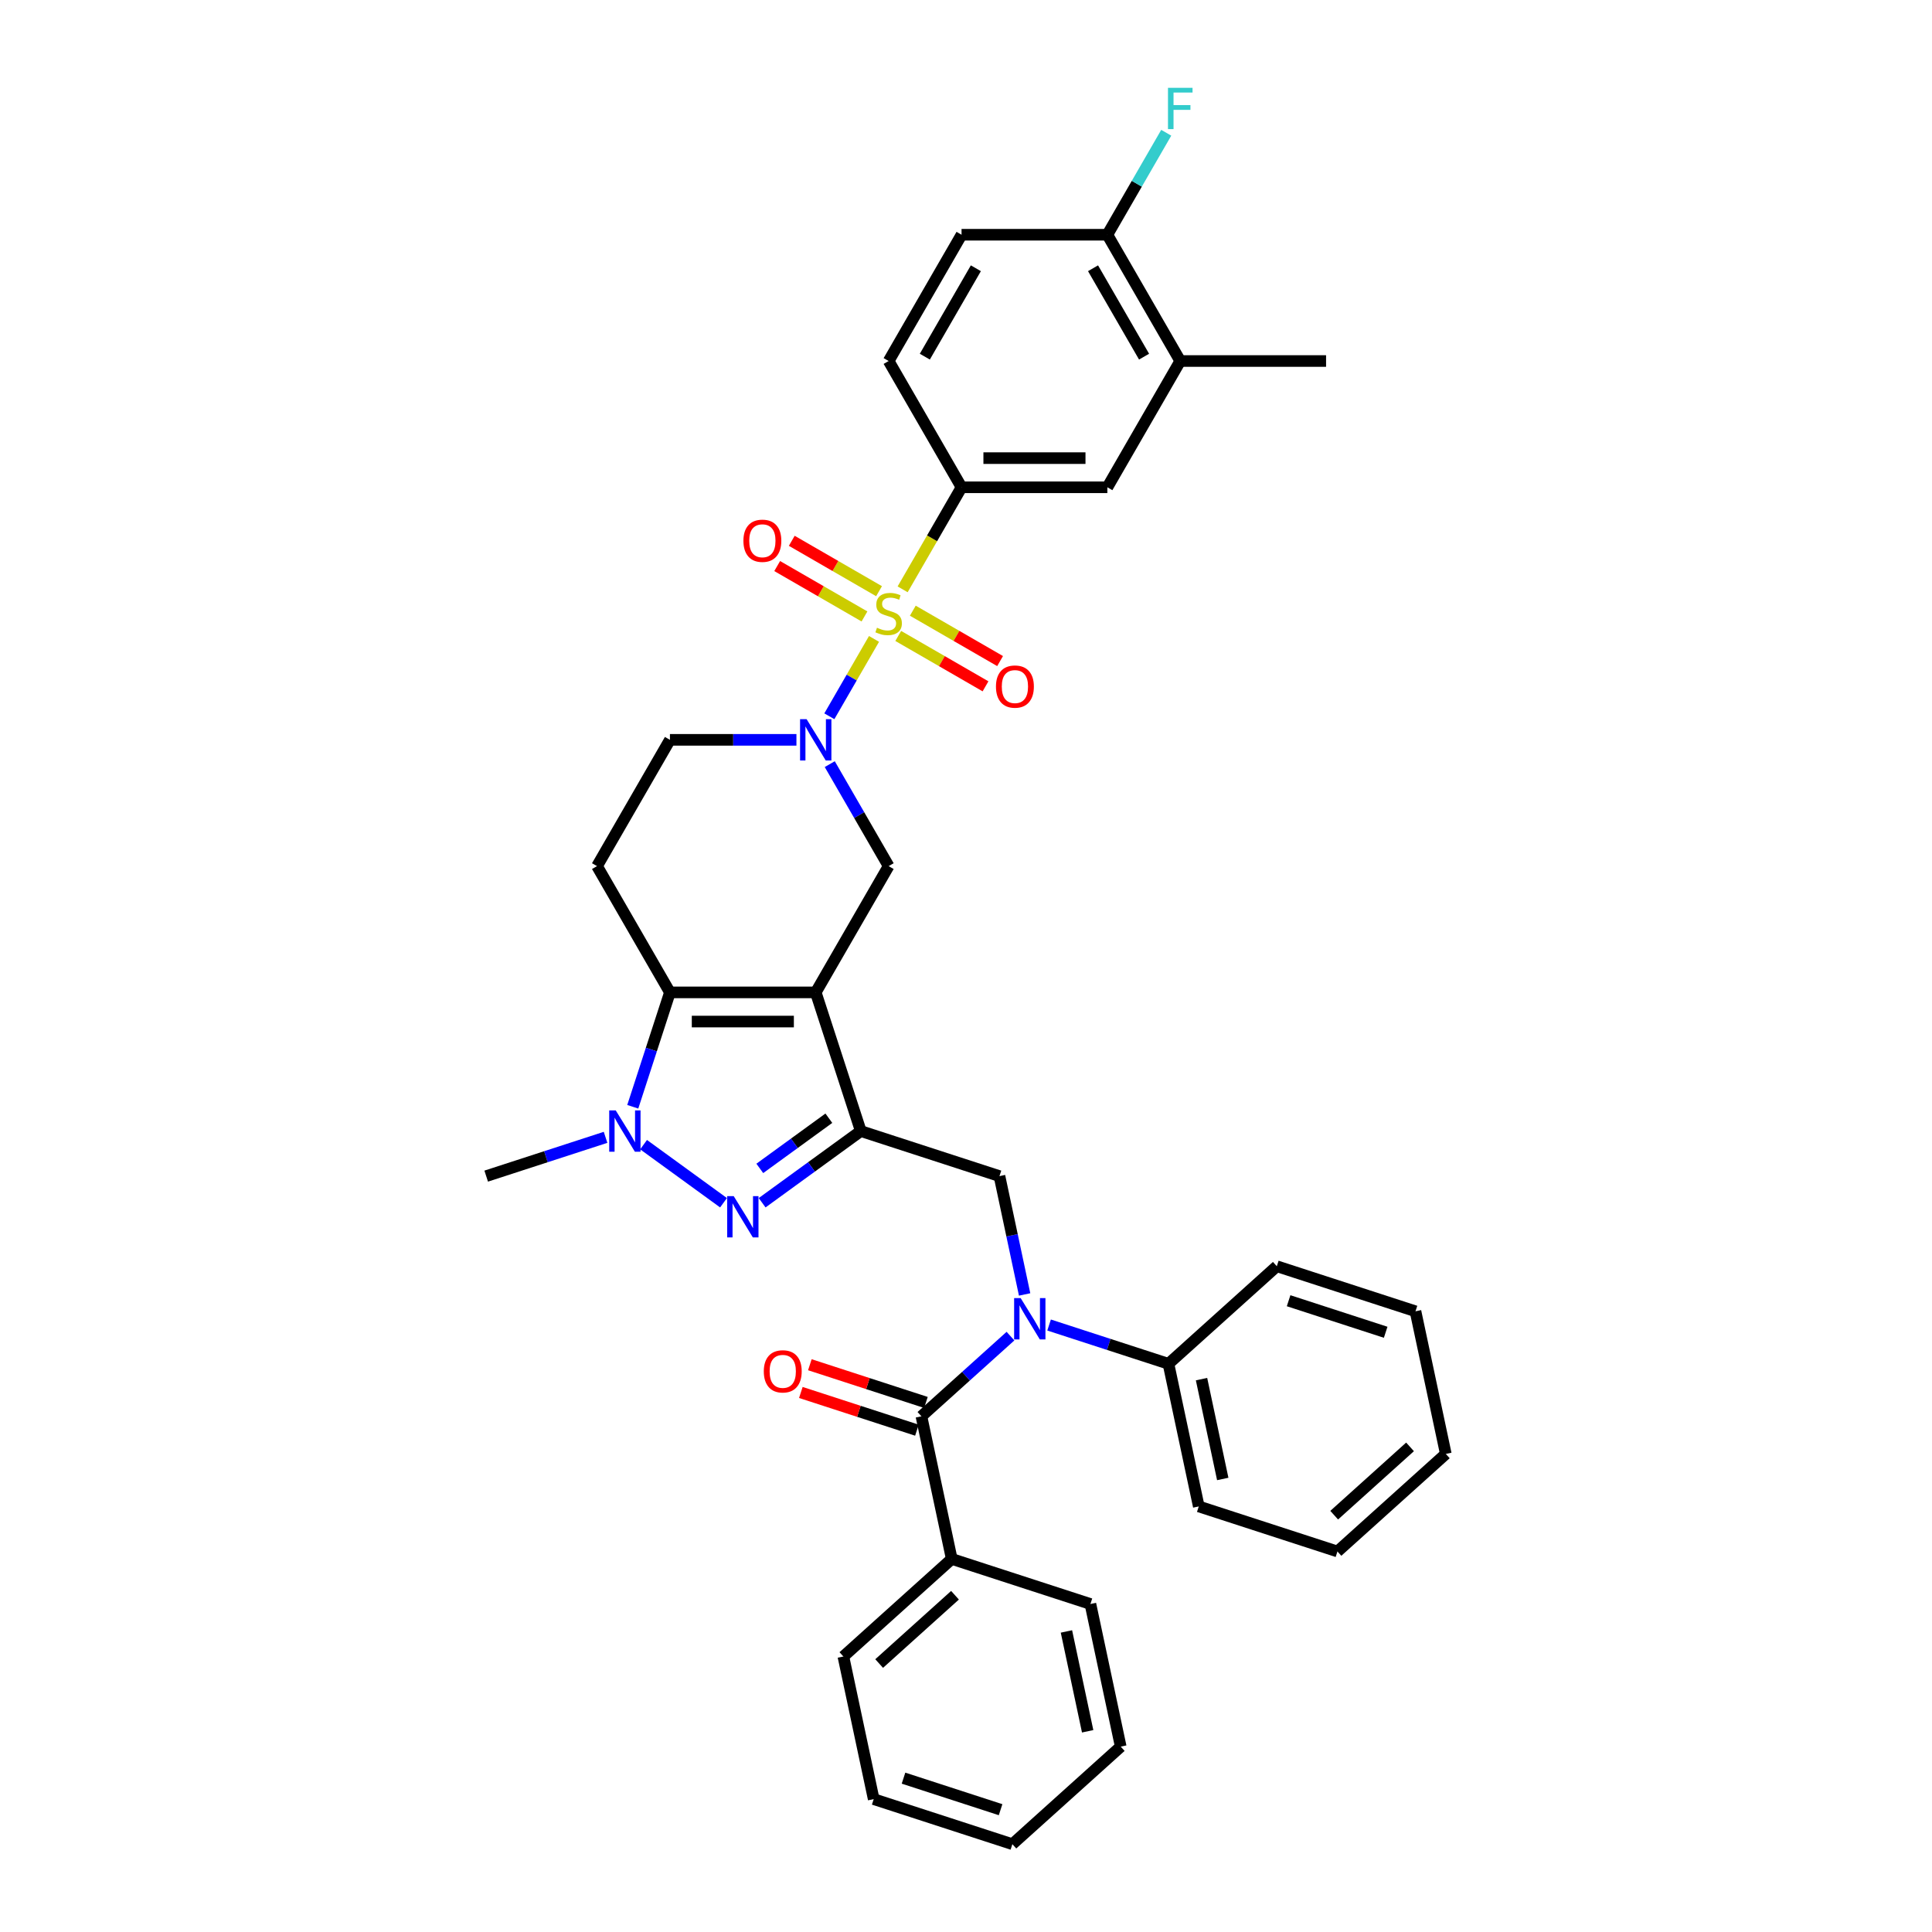 <?xml version='1.0' encoding='iso-8859-1'?>
<svg version='1.1' baseProfile='full'
              xmlns='http://www.w3.org/2000/svg'
                      xmlns:rdkit='http://www.rdkit.org/xml'
                      xmlns:xlink='http://www.w3.org/1999/xlink'
                  xml:space='preserve'
width='1000px' height='1000px' viewBox='0 0 1000 1000'>
<!-- END OF HEADER -->
<rect style='opacity:1.0;fill:#FFFFFF;stroke:none' width='1000' height='1000' x='0' y='0'> </rect>
<path class='bond-4' d='M 452.387,330.697 L 440.826,350.721' style='fill:none;fill-rule:evenodd;stroke:#CCCC00;stroke-width:6px;stroke-linecap:butt;stroke-linejoin:miter;stroke-opacity:1' />
<path class='bond-4' d='M 440.826,350.721 L 429.265,370.745' style='fill:none;fill-rule:evenodd;stroke:#0000FF;stroke-width:6px;stroke-linecap:butt;stroke-linejoin:miter;stroke-opacity:1' />
<path class='bond-10' d='M 467.201,305.037 L 482.448,278.629' style='fill:none;fill-rule:evenodd;stroke:#CCCC00;stroke-width:6px;stroke-linecap:butt;stroke-linejoin:miter;stroke-opacity:1' />
<path class='bond-10' d='M 482.448,278.629 L 497.695,252.221' style='fill:none;fill-rule:evenodd;stroke:#000000;stroke-width:6px;stroke-linecap:butt;stroke-linejoin:miter;stroke-opacity:1' />
<path class='bond-12' d='M 454.994,305.999 L 432.406,292.958' style='fill:none;fill-rule:evenodd;stroke:#CCCC00;stroke-width:6px;stroke-linecap:butt;stroke-linejoin:miter;stroke-opacity:1' />
<path class='bond-12' d='M 432.406,292.958 L 409.819,279.917' style='fill:none;fill-rule:evenodd;stroke:#FF0000;stroke-width:6px;stroke-linecap:butt;stroke-linejoin:miter;stroke-opacity:1' />
<path class='bond-12' d='M 447.447,319.071 L 424.859,306.03' style='fill:none;fill-rule:evenodd;stroke:#CCCC00;stroke-width:6px;stroke-linecap:butt;stroke-linejoin:miter;stroke-opacity:1' />
<path class='bond-12' d='M 424.859,306.03 L 402.272,292.989' style='fill:none;fill-rule:evenodd;stroke:#FF0000;stroke-width:6px;stroke-linecap:butt;stroke-linejoin:miter;stroke-opacity:1' />
<path class='bond-13' d='M 464.926,329.162 L 487.513,342.203' style='fill:none;fill-rule:evenodd;stroke:#CCCC00;stroke-width:6px;stroke-linecap:butt;stroke-linejoin:miter;stroke-opacity:1' />
<path class='bond-13' d='M 487.513,342.203 L 510.1,355.244' style='fill:none;fill-rule:evenodd;stroke:#FF0000;stroke-width:6px;stroke-linecap:butt;stroke-linejoin:miter;stroke-opacity:1' />
<path class='bond-13' d='M 472.473,316.09 L 495.06,329.131' style='fill:none;fill-rule:evenodd;stroke:#CCCC00;stroke-width:6px;stroke-linecap:butt;stroke-linejoin:miter;stroke-opacity:1' />
<path class='bond-13' d='M 495.06,329.131 L 517.647,342.172' style='fill:none;fill-rule:evenodd;stroke:#FF0000;stroke-width:6px;stroke-linecap:butt;stroke-linejoin:miter;stroke-opacity:1' />
<path class='bond-0' d='M 422.224,513.66 L 459.96,448.3' style='fill:none;fill-rule:evenodd;stroke:#000000;stroke-width:6px;stroke-linecap:butt;stroke-linejoin:miter;stroke-opacity:1' />
<path class='bond-1' d='M 422.224,513.66 L 445.546,585.437' style='fill:none;fill-rule:evenodd;stroke:#000000;stroke-width:6px;stroke-linecap:butt;stroke-linejoin:miter;stroke-opacity:1' />
<path class='bond-37' d='M 422.224,513.66 L 346.753,513.66' style='fill:none;fill-rule:evenodd;stroke:#000000;stroke-width:6px;stroke-linecap:butt;stroke-linejoin:miter;stroke-opacity:1' />
<path class='bond-37' d='M 410.903,528.754 L 358.074,528.754' style='fill:none;fill-rule:evenodd;stroke:#000000;stroke-width:6px;stroke-linecap:butt;stroke-linejoin:miter;stroke-opacity:1' />
<path class='bond-2' d='M 445.546,585.437 L 420.013,603.987' style='fill:none;fill-rule:evenodd;stroke:#000000;stroke-width:6px;stroke-linecap:butt;stroke-linejoin:miter;stroke-opacity:1' />
<path class='bond-2' d='M 420.013,603.987 L 394.481,622.538' style='fill:none;fill-rule:evenodd;stroke:#0000FF;stroke-width:6px;stroke-linecap:butt;stroke-linejoin:miter;stroke-opacity:1' />
<path class='bond-2' d='M 429.014,578.79 L 411.141,591.776' style='fill:none;fill-rule:evenodd;stroke:#000000;stroke-width:6px;stroke-linecap:butt;stroke-linejoin:miter;stroke-opacity:1' />
<path class='bond-2' d='M 411.141,591.776 L 393.269,604.761' style='fill:none;fill-rule:evenodd;stroke:#0000FF;stroke-width:6px;stroke-linecap:butt;stroke-linejoin:miter;stroke-opacity:1' />
<path class='bond-9' d='M 445.546,585.437 L 517.323,608.759' style='fill:none;fill-rule:evenodd;stroke:#000000;stroke-width:6px;stroke-linecap:butt;stroke-linejoin:miter;stroke-opacity:1' />
<path class='bond-38' d='M 374.496,622.538 L 333.115,592.472' style='fill:none;fill-rule:evenodd;stroke:#0000FF;stroke-width:6px;stroke-linecap:butt;stroke-linejoin:miter;stroke-opacity:1' />
<path class='bond-3' d='M 346.753,513.66 L 309.018,448.3' style='fill:none;fill-rule:evenodd;stroke:#000000;stroke-width:6px;stroke-linecap:butt;stroke-linejoin:miter;stroke-opacity:1' />
<path class='bond-5' d='M 346.753,513.66 L 337.135,543.261' style='fill:none;fill-rule:evenodd;stroke:#000000;stroke-width:6px;stroke-linecap:butt;stroke-linejoin:miter;stroke-opacity:1' />
<path class='bond-5' d='M 337.135,543.261 L 327.517,572.863' style='fill:none;fill-rule:evenodd;stroke:#0000FF;stroke-width:6px;stroke-linecap:butt;stroke-linejoin:miter;stroke-opacity:1' />
<path class='bond-7' d='M 429.483,395.514 L 444.721,421.907' style='fill:none;fill-rule:evenodd;stroke:#0000FF;stroke-width:6px;stroke-linecap:butt;stroke-linejoin:miter;stroke-opacity:1' />
<path class='bond-7' d='M 444.721,421.907 L 459.96,448.3' style='fill:none;fill-rule:evenodd;stroke:#000000;stroke-width:6px;stroke-linecap:butt;stroke-linejoin:miter;stroke-opacity:1' />
<path class='bond-15' d='M 412.232,382.94 L 379.492,382.94' style='fill:none;fill-rule:evenodd;stroke:#0000FF;stroke-width:6px;stroke-linecap:butt;stroke-linejoin:miter;stroke-opacity:1' />
<path class='bond-15' d='M 379.492,382.94 L 346.753,382.94' style='fill:none;fill-rule:evenodd;stroke:#000000;stroke-width:6px;stroke-linecap:butt;stroke-linejoin:miter;stroke-opacity:1' />
<path class='bond-23' d='M 313.439,588.683 L 282.547,598.721' style='fill:none;fill-rule:evenodd;stroke:#0000FF;stroke-width:6px;stroke-linecap:butt;stroke-linejoin:miter;stroke-opacity:1' />
<path class='bond-23' d='M 282.547,598.721 L 251.654,608.759' style='fill:none;fill-rule:evenodd;stroke:#000000;stroke-width:6px;stroke-linecap:butt;stroke-linejoin:miter;stroke-opacity:1' />
<path class='bond-6' d='M 530.342,670.007 L 523.832,639.383' style='fill:none;fill-rule:evenodd;stroke:#0000FF;stroke-width:6px;stroke-linecap:butt;stroke-linejoin:miter;stroke-opacity:1' />
<path class='bond-6' d='M 523.832,639.383 L 517.323,608.759' style='fill:none;fill-rule:evenodd;stroke:#000000;stroke-width:6px;stroke-linecap:butt;stroke-linejoin:miter;stroke-opacity:1' />
<path class='bond-8' d='M 523.022,691.577 L 499.975,712.329' style='fill:none;fill-rule:evenodd;stroke:#0000FF;stroke-width:6px;stroke-linecap:butt;stroke-linejoin:miter;stroke-opacity:1' />
<path class='bond-8' d='M 499.975,712.329 L 476.929,733.08' style='fill:none;fill-rule:evenodd;stroke:#000000;stroke-width:6px;stroke-linecap:butt;stroke-linejoin:miter;stroke-opacity:1' />
<path class='bond-19' d='M 543.007,685.827 L 573.899,695.865' style='fill:none;fill-rule:evenodd;stroke:#0000FF;stroke-width:6px;stroke-linecap:butt;stroke-linejoin:miter;stroke-opacity:1' />
<path class='bond-19' d='M 573.899,695.865 L 604.792,705.902' style='fill:none;fill-rule:evenodd;stroke:#000000;stroke-width:6px;stroke-linecap:butt;stroke-linejoin:miter;stroke-opacity:1' />
<path class='bond-17' d='M 479.261,725.903 L 449.221,716.142' style='fill:none;fill-rule:evenodd;stroke:#000000;stroke-width:6px;stroke-linecap:butt;stroke-linejoin:miter;stroke-opacity:1' />
<path class='bond-17' d='M 449.221,716.142 L 419.182,706.382' style='fill:none;fill-rule:evenodd;stroke:#FF0000;stroke-width:6px;stroke-linecap:butt;stroke-linejoin:miter;stroke-opacity:1' />
<path class='bond-17' d='M 474.596,740.258 L 444.557,730.498' style='fill:none;fill-rule:evenodd;stroke:#000000;stroke-width:6px;stroke-linecap:butt;stroke-linejoin:miter;stroke-opacity:1' />
<path class='bond-17' d='M 444.557,730.498 L 414.517,720.737' style='fill:none;fill-rule:evenodd;stroke:#FF0000;stroke-width:6px;stroke-linecap:butt;stroke-linejoin:miter;stroke-opacity:1' />
<path class='bond-18' d='M 476.929,733.08 L 492.62,806.902' style='fill:none;fill-rule:evenodd;stroke:#000000;stroke-width:6px;stroke-linecap:butt;stroke-linejoin:miter;stroke-opacity:1' />
<path class='bond-14' d='M 497.695,252.221 L 573.166,252.221' style='fill:none;fill-rule:evenodd;stroke:#000000;stroke-width:6px;stroke-linecap:butt;stroke-linejoin:miter;stroke-opacity:1' />
<path class='bond-14' d='M 509.016,237.126 L 561.845,237.126' style='fill:none;fill-rule:evenodd;stroke:#000000;stroke-width:6px;stroke-linecap:butt;stroke-linejoin:miter;stroke-opacity:1' />
<path class='bond-21' d='M 497.695,252.221 L 459.96,186.861' style='fill:none;fill-rule:evenodd;stroke:#000000;stroke-width:6px;stroke-linecap:butt;stroke-linejoin:miter;stroke-opacity:1' />
<path class='bond-11' d='M 309.018,448.3 L 346.753,382.94' style='fill:none;fill-rule:evenodd;stroke:#000000;stroke-width:6px;stroke-linecap:butt;stroke-linejoin:miter;stroke-opacity:1' />
<path class='bond-16' d='M 573.166,252.221 L 610.902,186.861' style='fill:none;fill-rule:evenodd;stroke:#000000;stroke-width:6px;stroke-linecap:butt;stroke-linejoin:miter;stroke-opacity:1' />
<path class='bond-25' d='M 610.902,186.861 L 686.372,186.861' style='fill:none;fill-rule:evenodd;stroke:#000000;stroke-width:6px;stroke-linecap:butt;stroke-linejoin:miter;stroke-opacity:1' />
<path class='bond-36' d='M 610.902,186.861 L 573.166,121.501' style='fill:none;fill-rule:evenodd;stroke:#000000;stroke-width:6px;stroke-linecap:butt;stroke-linejoin:miter;stroke-opacity:1' />
<path class='bond-36' d='M 592.169,184.604 L 565.754,138.852' style='fill:none;fill-rule:evenodd;stroke:#000000;stroke-width:6px;stroke-linecap:butt;stroke-linejoin:miter;stroke-opacity:1' />
<path class='bond-26' d='M 492.62,806.902 L 436.534,857.402' style='fill:none;fill-rule:evenodd;stroke:#000000;stroke-width:6px;stroke-linecap:butt;stroke-linejoin:miter;stroke-opacity:1' />
<path class='bond-26' d='M 494.307,825.694 L 455.047,861.044' style='fill:none;fill-rule:evenodd;stroke:#000000;stroke-width:6px;stroke-linecap:butt;stroke-linejoin:miter;stroke-opacity:1' />
<path class='bond-27' d='M 492.62,806.902 L 564.397,830.224' style='fill:none;fill-rule:evenodd;stroke:#000000;stroke-width:6px;stroke-linecap:butt;stroke-linejoin:miter;stroke-opacity:1' />
<path class='bond-28' d='M 604.792,705.902 L 620.483,779.724' style='fill:none;fill-rule:evenodd;stroke:#000000;stroke-width:6px;stroke-linecap:butt;stroke-linejoin:miter;stroke-opacity:1' />
<path class='bond-28' d='M 621.91,713.837 L 632.893,765.512' style='fill:none;fill-rule:evenodd;stroke:#000000;stroke-width:6px;stroke-linecap:butt;stroke-linejoin:miter;stroke-opacity:1' />
<path class='bond-29' d='M 604.792,705.902 L 660.877,655.402' style='fill:none;fill-rule:evenodd;stroke:#000000;stroke-width:6px;stroke-linecap:butt;stroke-linejoin:miter;stroke-opacity:1' />
<path class='bond-20' d='M 573.166,121.501 L 497.695,121.501' style='fill:none;fill-rule:evenodd;stroke:#000000;stroke-width:6px;stroke-linecap:butt;stroke-linejoin:miter;stroke-opacity:1' />
<path class='bond-24' d='M 573.166,121.501 L 588.404,95.108' style='fill:none;fill-rule:evenodd;stroke:#000000;stroke-width:6px;stroke-linecap:butt;stroke-linejoin:miter;stroke-opacity:1' />
<path class='bond-24' d='M 588.404,95.108 L 603.642,68.715' style='fill:none;fill-rule:evenodd;stroke:#33CCCC;stroke-width:6px;stroke-linecap:butt;stroke-linejoin:miter;stroke-opacity:1' />
<path class='bond-22' d='M 459.96,186.861 L 497.695,121.501' style='fill:none;fill-rule:evenodd;stroke:#000000;stroke-width:6px;stroke-linecap:butt;stroke-linejoin:miter;stroke-opacity:1' />
<path class='bond-22' d='M 478.692,184.604 L 505.107,138.852' style='fill:none;fill-rule:evenodd;stroke:#000000;stroke-width:6px;stroke-linecap:butt;stroke-linejoin:miter;stroke-opacity:1' />
<path class='bond-31' d='M 436.534,857.402 L 452.225,931.224' style='fill:none;fill-rule:evenodd;stroke:#000000;stroke-width:6px;stroke-linecap:butt;stroke-linejoin:miter;stroke-opacity:1' />
<path class='bond-30' d='M 564.397,830.224 L 580.088,904.046' style='fill:none;fill-rule:evenodd;stroke:#000000;stroke-width:6px;stroke-linecap:butt;stroke-linejoin:miter;stroke-opacity:1' />
<path class='bond-30' d='M 551.986,844.435 L 562.97,896.111' style='fill:none;fill-rule:evenodd;stroke:#000000;stroke-width:6px;stroke-linecap:butt;stroke-linejoin:miter;stroke-opacity:1' />
<path class='bond-32' d='M 620.483,779.724 L 692.26,803.046' style='fill:none;fill-rule:evenodd;stroke:#000000;stroke-width:6px;stroke-linecap:butt;stroke-linejoin:miter;stroke-opacity:1' />
<path class='bond-33' d='M 660.877,655.402 L 732.655,678.724' style='fill:none;fill-rule:evenodd;stroke:#000000;stroke-width:6px;stroke-linecap:butt;stroke-linejoin:miter;stroke-opacity:1' />
<path class='bond-33' d='M 666.98,673.256 L 717.224,689.581' style='fill:none;fill-rule:evenodd;stroke:#000000;stroke-width:6px;stroke-linecap:butt;stroke-linejoin:miter;stroke-opacity:1' />
<path class='bond-34' d='M 580.088,904.046 L 524.002,954.545' style='fill:none;fill-rule:evenodd;stroke:#000000;stroke-width:6px;stroke-linecap:butt;stroke-linejoin:miter;stroke-opacity:1' />
<path class='bond-40' d='M 452.225,931.224 L 524.002,954.545' style='fill:none;fill-rule:evenodd;stroke:#000000;stroke-width:6px;stroke-linecap:butt;stroke-linejoin:miter;stroke-opacity:1' />
<path class='bond-40' d='M 467.656,920.366 L 517.9,936.692' style='fill:none;fill-rule:evenodd;stroke:#000000;stroke-width:6px;stroke-linecap:butt;stroke-linejoin:miter;stroke-opacity:1' />
<path class='bond-39' d='M 692.26,803.046 L 748.346,752.546' style='fill:none;fill-rule:evenodd;stroke:#000000;stroke-width:6px;stroke-linecap:butt;stroke-linejoin:miter;stroke-opacity:1' />
<path class='bond-39' d='M 690.573,784.254 L 729.833,748.904' style='fill:none;fill-rule:evenodd;stroke:#000000;stroke-width:6px;stroke-linecap:butt;stroke-linejoin:miter;stroke-opacity:1' />
<path class='bond-35' d='M 732.655,678.724 L 748.346,752.546' style='fill:none;fill-rule:evenodd;stroke:#000000;stroke-width:6px;stroke-linecap:butt;stroke-linejoin:miter;stroke-opacity:1' />
<path  class='atom-0' d='M 453.922 324.916
Q 454.163 325.007, 455.16 325.429
Q 456.156 325.852, 457.243 326.124
Q 458.36 326.365, 459.446 326.365
Q 461.469 326.365, 462.646 325.399
Q 463.824 324.403, 463.824 322.682
Q 463.824 321.505, 463.22 320.78
Q 462.646 320.056, 461.741 319.663
Q 460.835 319.271, 459.326 318.818
Q 457.424 318.244, 456.277 317.701
Q 455.16 317.158, 454.345 316.011
Q 453.56 314.863, 453.56 312.931
Q 453.56 310.245, 455.371 308.584
Q 457.212 306.924, 460.835 306.924
Q 463.311 306.924, 466.118 308.101
L 465.424 310.426
Q 462.858 309.369, 460.926 309.369
Q 458.843 309.369, 457.695 310.245
Q 456.548 311.09, 456.578 312.569
Q 456.578 313.716, 457.152 314.411
Q 457.756 315.105, 458.601 315.497
Q 459.477 315.89, 460.926 316.343
Q 462.858 316.946, 464.005 317.55
Q 465.152 318.154, 465.967 319.392
Q 466.812 320.599, 466.812 322.682
Q 466.812 325.641, 464.82 327.241
Q 462.858 328.81, 459.567 328.81
Q 457.665 328.81, 456.216 328.388
Q 454.797 327.995, 453.107 327.301
L 453.922 324.916
' fill='#CCCC00'/>
<path  class='atom-3' d='M 379.764 619.111
L 386.768 630.431
Q 387.462 631.548, 388.579 633.571
Q 389.696 635.594, 389.757 635.714
L 389.757 619.111
L 392.594 619.111
L 392.594 640.484
L 389.666 640.484
L 382.149 628.107
Q 381.274 626.658, 380.338 624.998
Q 379.432 623.337, 379.16 622.824
L 379.16 640.484
L 376.383 640.484
L 376.383 619.111
L 379.764 619.111
' fill='#0000FF'/>
<path  class='atom-5' d='M 417.5 372.253
L 424.503 383.574
Q 425.198 384.691, 426.315 386.714
Q 427.432 388.736, 427.492 388.857
L 427.492 372.253
L 430.33 372.253
L 430.33 393.627
L 427.401 393.627
L 419.885 381.25
Q 419.009 379.8, 418.073 378.14
Q 417.168 376.48, 416.896 375.967
L 416.896 393.627
L 414.119 393.627
L 414.119 372.253
L 417.5 372.253
' fill='#0000FF'/>
<path  class='atom-6' d='M 318.707 574.75
L 325.711 586.071
Q 326.405 587.188, 327.522 589.21
Q 328.639 591.233, 328.699 591.354
L 328.699 574.75
L 331.537 574.75
L 331.537 596.123
L 328.609 596.123
L 321.092 583.746
Q 320.216 582.297, 319.28 580.637
Q 318.375 578.976, 318.103 578.463
L 318.103 596.123
L 315.326 596.123
L 315.326 574.75
L 318.707 574.75
' fill='#0000FF'/>
<path  class='atom-7' d='M 528.29 671.894
L 535.294 683.214
Q 535.988 684.331, 537.105 686.354
Q 538.222 688.376, 538.282 688.497
L 538.282 671.894
L 541.12 671.894
L 541.12 693.267
L 538.192 693.267
L 530.675 680.89
Q 529.799 679.441, 528.863 677.78
Q 527.958 676.12, 527.686 675.607
L 527.686 693.267
L 524.909 693.267
L 524.909 671.894
L 528.29 671.894
' fill='#0000FF'/>
<path  class='atom-13' d='M 384.789 279.905
Q 384.789 274.773, 387.324 271.905
Q 389.86 269.037, 394.6 269.037
Q 399.339 269.037, 401.875 271.905
Q 404.411 274.773, 404.411 279.905
Q 404.411 285.098, 401.845 288.056
Q 399.279 290.984, 394.6 290.984
Q 389.89 290.984, 387.324 288.056
Q 384.789 285.128, 384.789 279.905
M 394.6 288.569
Q 397.86 288.569, 399.611 286.396
Q 401.392 284.192, 401.392 279.905
Q 401.392 275.709, 399.611 273.596
Q 397.86 271.452, 394.6 271.452
Q 391.339 271.452, 389.558 273.566
Q 387.807 275.679, 387.807 279.905
Q 387.807 284.222, 389.558 286.396
Q 391.339 288.569, 394.6 288.569
' fill='#FF0000'/>
<path  class='atom-14' d='M 515.508 355.376
Q 515.508 350.244, 518.044 347.376
Q 520.58 344.508, 525.319 344.508
Q 530.059 344.508, 532.595 347.376
Q 535.131 350.244, 535.131 355.376
Q 535.131 360.569, 532.565 363.527
Q 529.999 366.455, 525.319 366.455
Q 520.61 366.455, 518.044 363.527
Q 515.508 360.599, 515.508 355.376
M 525.319 364.04
Q 528.58 364.04, 530.331 361.867
Q 532.112 359.663, 532.112 355.376
Q 532.112 351.18, 530.331 349.067
Q 528.58 346.923, 525.319 346.923
Q 522.059 346.923, 520.278 349.037
Q 518.527 351.15, 518.527 355.376
Q 518.527 359.693, 520.278 361.867
Q 522.059 364.04, 525.319 364.04
' fill='#FF0000'/>
<path  class='atom-18' d='M 395.34 709.819
Q 395.34 704.687, 397.876 701.819
Q 400.412 698.951, 405.151 698.951
Q 409.891 698.951, 412.427 701.819
Q 414.963 704.687, 414.963 709.819
Q 414.963 715.011, 412.397 717.97
Q 409.831 720.898, 405.151 720.898
Q 400.442 720.898, 397.876 717.97
Q 395.34 715.041, 395.34 709.819
M 405.151 718.483
Q 408.412 718.483, 410.163 716.309
Q 411.944 714.106, 411.944 709.819
Q 411.944 705.623, 410.163 703.509
Q 408.412 701.366, 405.151 701.366
Q 401.891 701.366, 400.11 703.479
Q 398.359 705.592, 398.359 709.819
Q 398.359 714.136, 400.11 716.309
Q 401.891 718.483, 405.151 718.483
' fill='#FF0000'/>
<path  class='atom-25' d='M 604.547 45.455
L 617.256 45.455
L 617.256 47.9
L 607.415 47.9
L 607.415 54.39
L 616.169 54.39
L 616.169 56.866
L 607.415 56.866
L 607.415 66.828
L 604.547 66.828
L 604.547 45.455
' fill='#33CCCC'/>
</svg>
